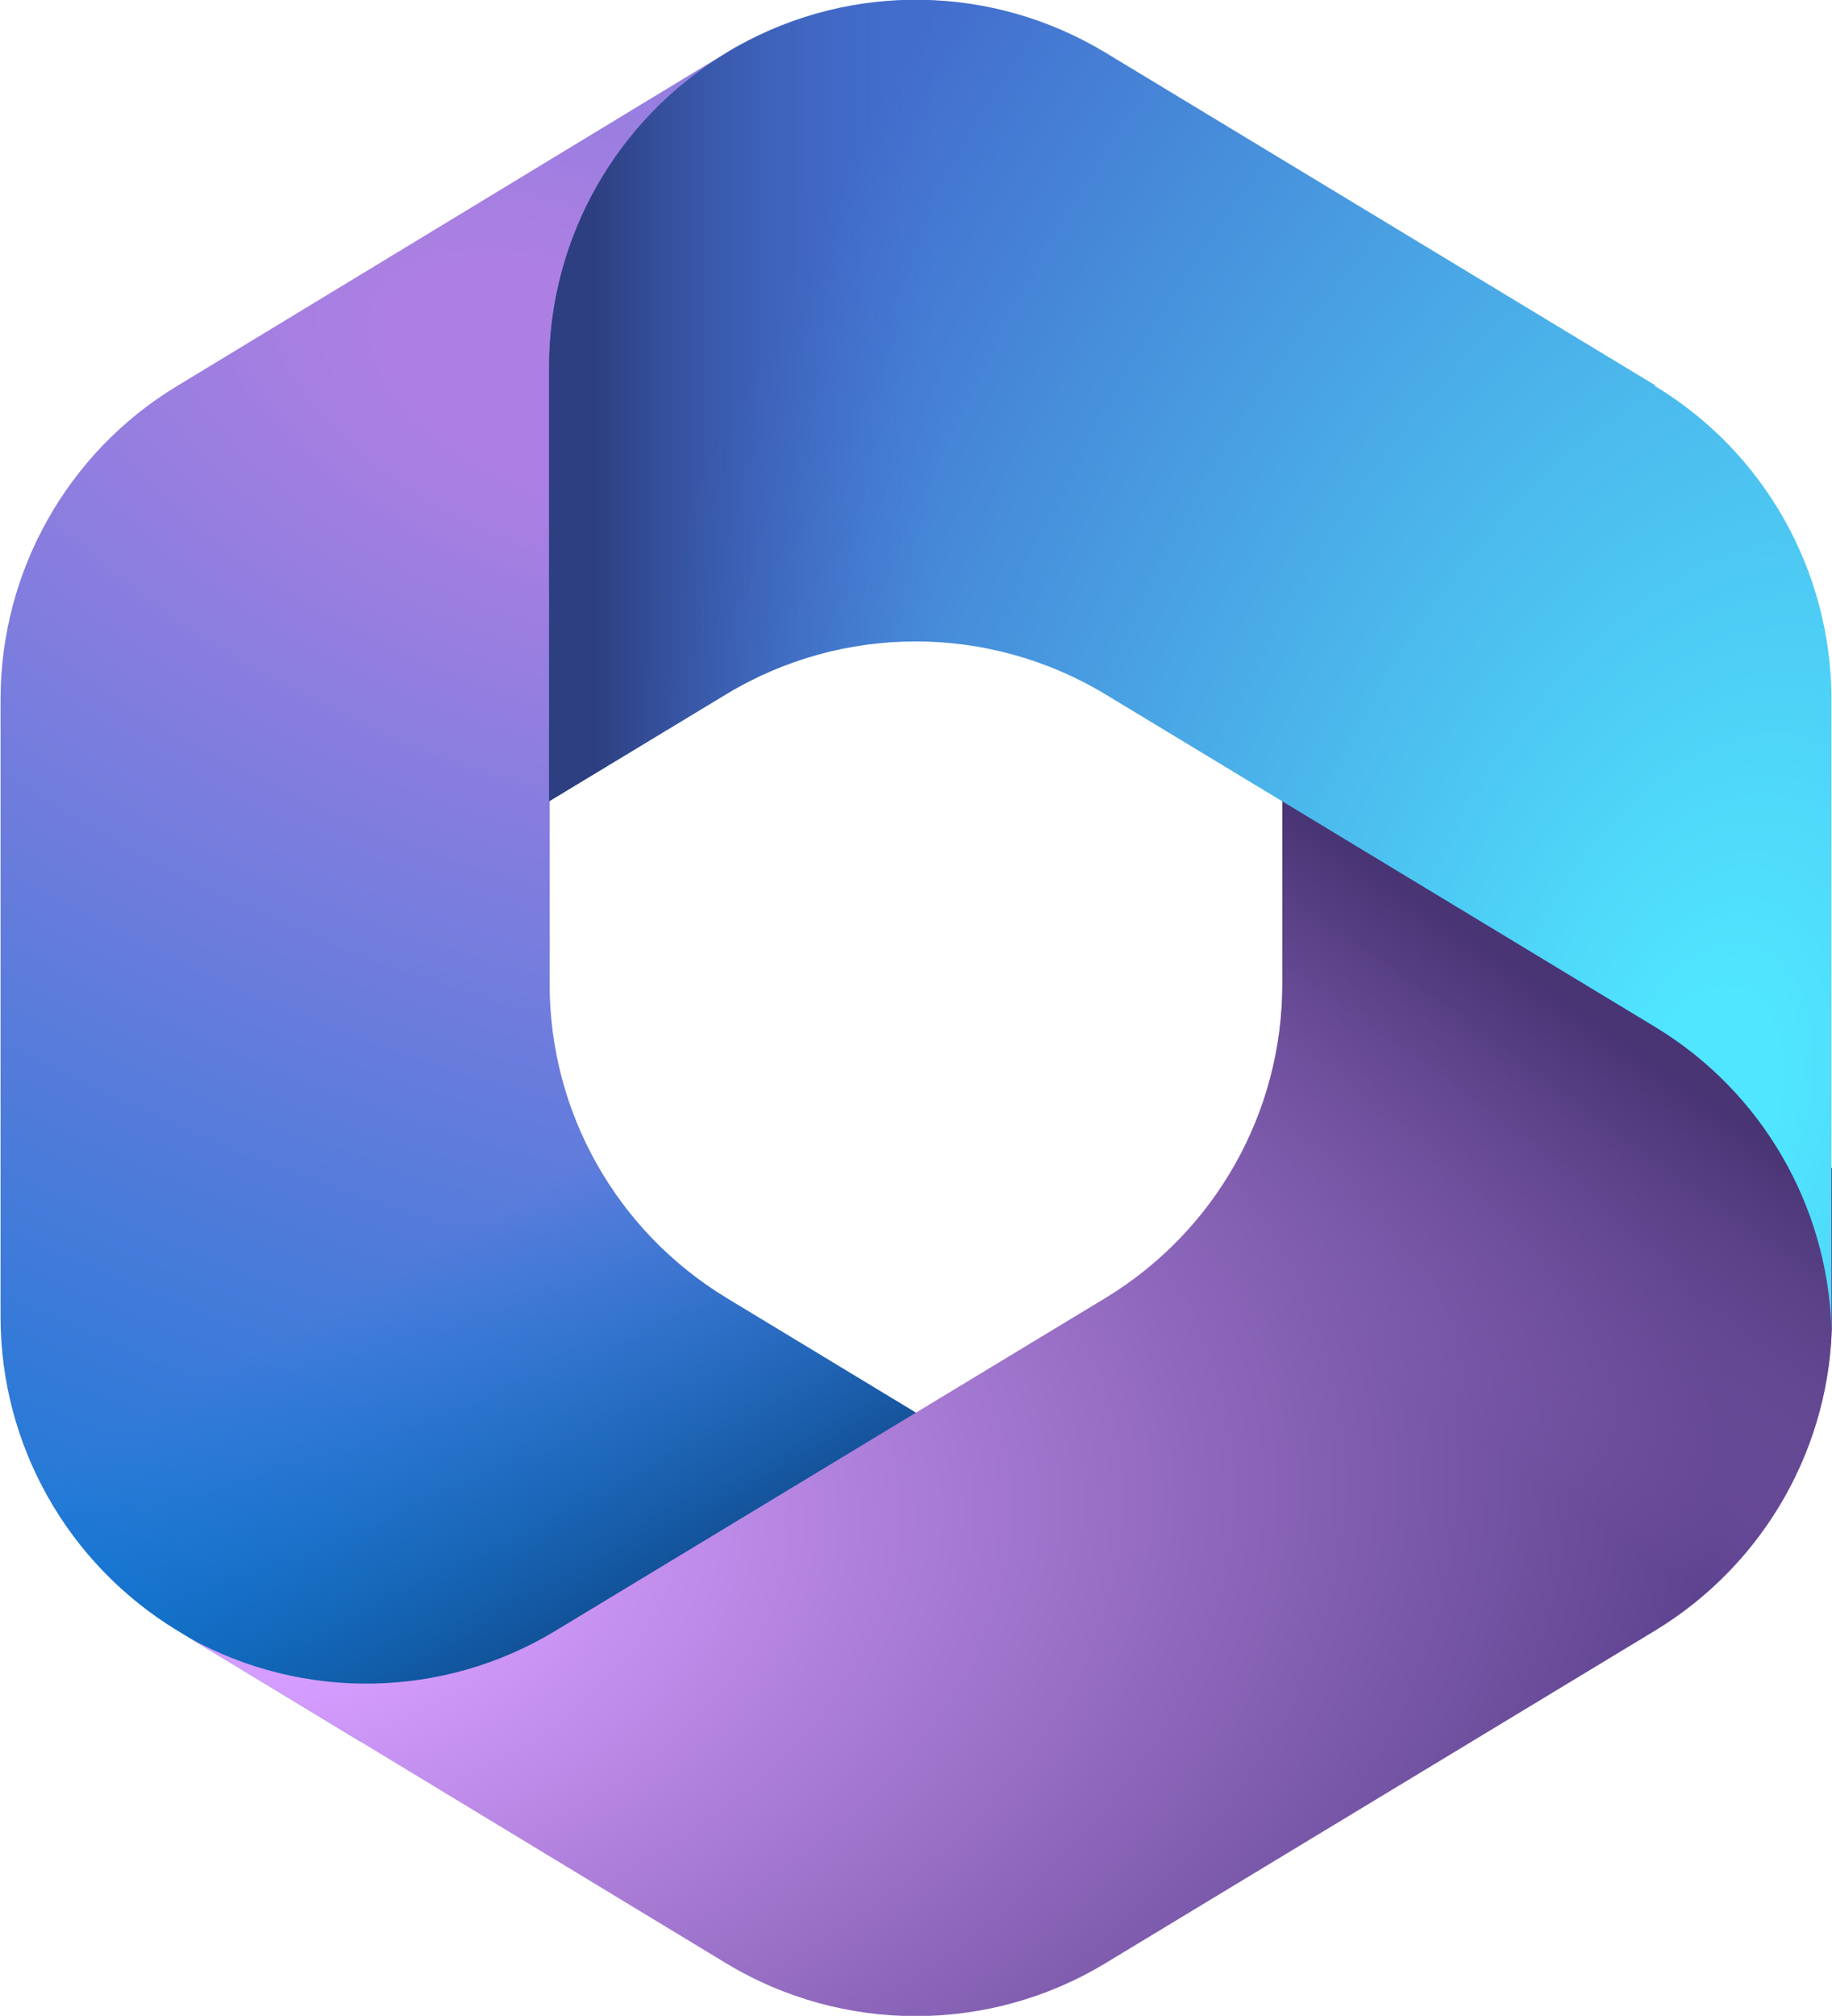 <?xml version="1.0" encoding="UTF-8"?><svg id="a" xmlns="http://www.w3.org/2000/svg" width="32.73" height="36" xmlns:xlink="http://www.w3.org/1999/xlink" viewBox="0 0 32.73 36"><defs><radialGradient id="b" cx="-.72" cy="36.8" fx="-.72" fy="36.8" r=".55" gradientTransform="translate(-3010.48 -1085.86) rotate(110.53) scale(50.05 -87.29)" gradientUnits="userSpaceOnUse"><stop offset=".06" stop-color="#ae7fe2"/><stop offset="1" stop-color="#0078d4"/></radialGradient><linearGradient id="c" x1="10.59" y1="20.08" x2="7.99" y2="24.58" gradientTransform="translate(.32 56.5) scale(1.5 -1.5)" gradientUnits="userSpaceOnUse"><stop offset="0" stop-color="#114a8b"/><stop offset="1" stop-color="#0078d4" stop-opacity="0"/></linearGradient><radialGradient id="d" cx="-.76" cy="37.93" fx="-.76" fy="37.93" r=".55" gradientTransform="translate(209.95 1177.45) rotate(-8.37) scale(46.58 -30.77)" gradientUnits="userSpaceOnUse"><stop offset=".13" stop-color="#d59dff"/><stop offset="1" stop-color="#5e438f"/></radialGradient><linearGradient id="e" x1="16.97" y1="26.77" x2="14.18" y2="22.78" gradientTransform="translate(.32 56.5) scale(1.5 -1.5)" gradientUnits="userSpaceOnUse"><stop offset="0" stop-color="#493474"/><stop offset="1" stop-color="#8c66ba" stop-opacity="0"/></linearGradient><radialGradient id="f" cx=".29" cy="36.8" fx=".29" fy="36.8" r=".55" gradientTransform="translate(610.22 -2222.17) rotate(-165.77) scale(37.38 -62.93)" gradientUnits="userSpaceOnUse"><stop offset=".06" stop-color="#50e6ff"/><stop offset="1" stop-color="#436dcd"/></radialGradient><linearGradient id="g" x1="6.87" y1="29.76" x2="10.96" y2="29.76" gradientTransform="translate(.32 56.5) scale(1.5 -1.5)" gradientUnits="userSpaceOnUse"><stop offset="0" stop-color="#2d3f80"/><stop offset="1" stop-color="#436dcd" stop-opacity="0"/></linearGradient></defs><path d="M13.16.84l-.18.11c-.29.18-.57.37-.83.59l.53-.37h4.5l.82,6.2-4.09,4.09-4.09,2.84v3.28c0,2.29,1.2,4.41,3.16,5.6l4.31,2.61-9.1,5.31h-1.75l-3.27-1.98c-1.96-1.19-3.16-3.31-3.16-5.6v-11.03c0-2.29,1.2-4.42,3.16-5.6L12.98.94c.06-.04.12-.07.18-.11Z" style="fill:url(#b); stroke-width:0px;"/><path d="M13.16.84l-.18.11c-.29.18-.57.37-.83.59l.53-.37h4.5l.82,6.2-4.09,4.09-4.09,2.84v3.28c0,2.29,1.2,4.41,3.16,5.6l4.31,2.61-9.1,5.31h-1.75l-3.27-1.98c-1.96-1.19-3.16-3.31-3.16-5.6v-11.03c0-2.29,1.2-4.42,3.16-5.6L12.98.94c.06-.04.12-.07.18-.11Z" style="fill:url(#c); stroke-width:0px;"/><path d="M22.91,13.91v3.67c0,2.29-1.2,4.41-3.16,5.6l-9.82,5.94c-2.01,1.22-4.51,1.26-6.55.13l9.59,5.81c2.08,1.26,4.7,1.26,6.78,0l9.82-5.94c1.96-1.19,3.16-3.31,3.16-5.6v-2.65l-.82-1.23-9-5.73Z" style="fill:url(#d); stroke-width:0px;"/><path d="M22.91,13.91v3.67c0,2.29-1.2,4.41-3.16,5.6l-9.82,5.94c-2.01,1.22-4.51,1.26-6.55.13l9.59,5.81c2.08,1.26,4.7,1.26,6.78,0l9.82-5.94c1.96-1.19,3.16-3.31,3.16-5.6v-2.65l-.82-1.23-9-5.73Z" style="fill:url(#e); stroke-width:0px;"/><path d="M29.57,6.88L19.75.94c-2.02-1.22-4.53-1.26-6.58-.11l-.2.12c-1.96,1.19-3.16,3.31-3.16,5.6v7.76l3.16-1.91c2.08-1.26,4.69-1.26,6.78,0l9.82,5.94c1.9,1.15,3.08,3.18,3.15,5.39,0-.07,0-.14,0-.21v-11.03c0-2.29-1.2-4.42-3.16-5.6Z" style="fill:url(#f); stroke-width:0px;"/><path d="M29.57,6.88L19.75.94c-2.02-1.22-4.53-1.26-6.58-.11l-.2.12c-1.96,1.19-3.16,3.31-3.16,5.6v7.76l3.16-1.91c2.08-1.26,4.69-1.26,6.78,0l9.82,5.94c1.9,1.15,3.08,3.18,3.15,5.39,0-.07,0-.14,0-.21v-11.03c0-2.29-1.2-4.42-3.16-5.6Z" style="fill:url(#g); stroke-width:0px;"/></svg>